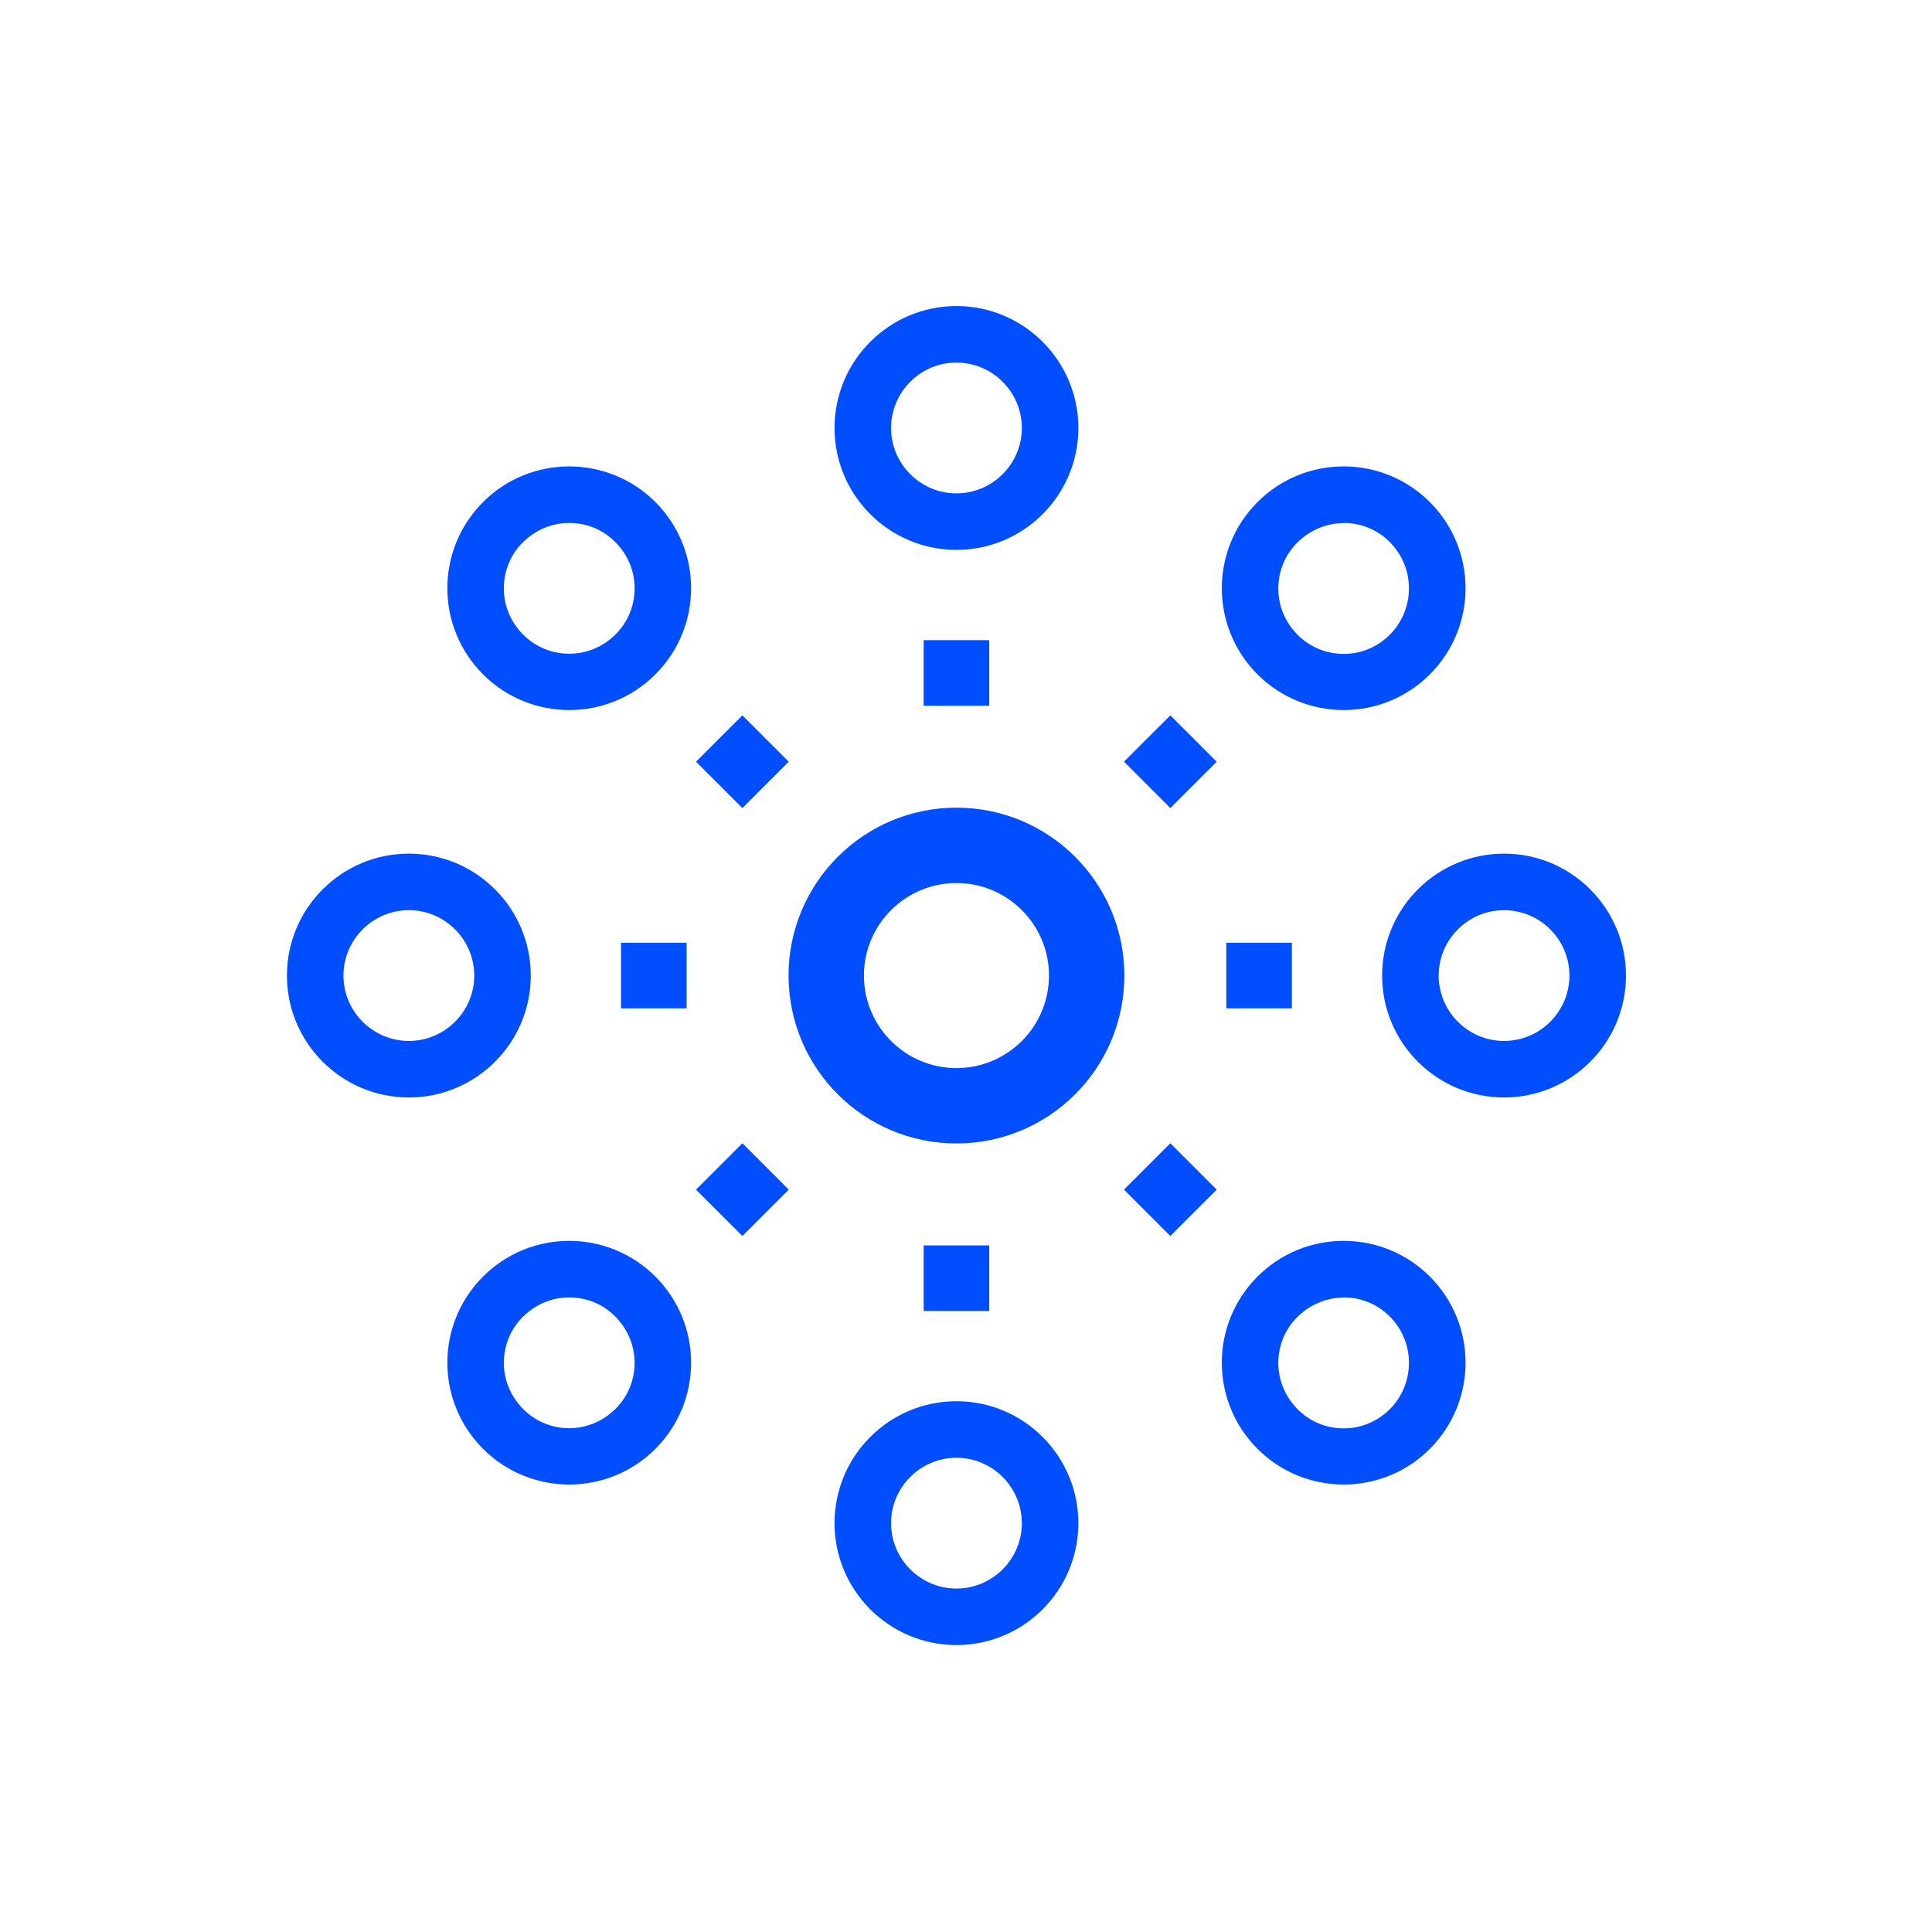 <svg width="101" height="101" viewBox="0 0 101 101" fill="none" xmlns="http://www.w3.org/2000/svg">
<path d="M50.001 46.163C52.67 46.163 54.838 48.33 54.838 51C54.838 53.67 52.67 55.837 50.001 55.837C47.331 55.837 45.164 53.67 45.164 51C45.164 48.33 47.331 46.163 50.001 46.163ZM50.001 42.223C45.154 42.223 41.224 46.153 41.224 51C41.224 55.847 45.154 59.777 50.001 59.777C54.848 59.777 58.778 55.847 58.778 51C58.778 46.153 54.848 42.223 50.001 42.223Z" fill="#004EFF"/>
<path d="M50.001 18.955C51.882 18.955 53.419 20.492 53.419 22.374C53.419 24.255 51.882 25.792 50.001 25.792C48.119 25.792 46.582 24.255 46.582 22.374C46.582 20.492 48.119 18.955 50.001 18.955ZM50.001 16C46.484 16 43.627 18.857 43.627 22.374C43.627 25.89 46.484 28.747 50.001 28.747C53.517 28.747 56.374 25.89 56.374 22.374C56.374 18.857 53.517 16 50.001 16Z" fill="#004EFF"/>
<path d="M51.715 33.466H48.287V36.894H51.715V33.466Z" fill="#004EFF"/>
<path d="M70.244 27.338C71.16 27.338 72.017 27.693 72.658 28.343C73.988 29.673 73.988 31.84 72.658 33.18C72.007 33.83 71.15 34.185 70.244 34.185C69.338 34.185 68.471 33.83 67.831 33.18C67.181 32.53 66.826 31.672 66.826 30.766C66.826 29.86 67.181 28.993 67.831 28.353C68.481 27.712 69.338 27.348 70.244 27.348M70.244 24.383C68.609 24.383 66.984 25.003 65.742 26.245C63.25 28.737 63.25 32.766 65.742 35.258C66.984 36.499 68.619 37.12 70.244 37.12C71.87 37.12 73.505 36.499 74.746 35.258C77.238 32.766 77.238 28.737 74.746 26.245C73.505 25.003 71.87 24.383 70.244 24.383Z" fill="#004EFF"/>
<path d="M61.182 37.397L58.758 39.82L61.182 42.243L63.605 39.82L61.182 37.397Z" fill="#004EFF"/>
<path d="M78.628 47.581C80.51 47.581 82.046 49.118 82.046 51C82.046 52.881 80.51 54.418 78.628 54.418C76.746 54.418 75.21 52.881 75.21 51C75.21 49.118 76.746 47.581 78.628 47.581ZM78.628 44.626C75.111 44.626 72.254 47.483 72.254 51C72.254 54.516 75.111 57.373 78.628 57.373C82.145 57.373 85.002 54.516 85.002 51C85.002 47.483 82.145 44.626 78.628 44.626Z" fill="#004EFF"/>
<path d="M67.536 49.285H64.107V52.713H67.536V49.285Z" fill="#004EFF"/>
<path d="M70.244 67.825C71.16 67.825 72.017 68.18 72.658 68.83C73.988 70.16 73.988 72.327 72.658 73.667C72.007 74.317 71.15 74.672 70.244 74.672C69.338 74.672 68.471 74.317 67.831 73.667C67.19 73.017 66.826 72.16 66.826 71.254C66.826 70.347 67.181 69.48 67.831 68.84C68.481 68.2 69.338 67.835 70.244 67.835M70.244 64.87C68.609 64.87 66.984 65.491 65.742 66.732C63.25 69.224 63.25 73.253 65.742 75.746C66.984 76.987 68.619 77.608 70.244 77.608C71.87 77.608 73.505 76.987 74.746 75.746C77.238 73.253 77.238 69.224 74.746 66.732C73.505 65.491 71.87 64.87 70.244 64.87Z" fill="#004EFF"/>
<path d="M61.182 59.768L58.758 62.191L61.182 64.614L63.605 62.191L61.182 59.768Z" fill="#004EFF"/>
<path d="M50.001 76.208C51.882 76.208 53.419 77.745 53.419 79.627C53.419 81.508 51.882 83.045 50.001 83.045C48.119 83.045 46.582 81.508 46.582 79.627C46.582 77.745 48.119 76.208 50.001 76.208ZM50.001 73.253C46.484 73.253 43.627 76.11 43.627 79.627C43.627 83.143 46.484 86 50.001 86C53.517 86 56.374 83.143 56.374 79.627C56.374 76.11 53.517 73.253 50.001 73.253Z" fill="#004EFF"/>
<path d="M51.715 65.107H48.287V68.536H51.715V65.107Z" fill="#004EFF"/>
<path d="M29.757 67.825C30.674 67.825 31.53 68.18 32.171 68.83C32.811 69.48 33.176 70.338 33.176 71.244C33.176 72.15 32.821 73.017 32.171 73.657C31.521 74.298 30.664 74.662 29.757 74.662C28.851 74.662 27.984 74.307 27.344 73.657C26.704 73.007 26.339 72.15 26.339 71.244C26.339 70.338 26.694 69.471 27.344 68.83C27.994 68.19 28.851 67.825 29.757 67.825ZM29.757 64.87C28.122 64.87 26.497 65.491 25.256 66.732C22.763 69.224 22.763 73.253 25.256 75.746C26.497 76.987 28.132 77.608 29.757 77.608C31.383 77.608 33.018 76.987 34.259 75.746C36.752 73.253 36.752 69.224 34.259 66.732C33.018 65.491 31.383 64.87 29.757 64.87Z" fill="#004EFF"/>
<path d="M38.81 59.768L36.386 62.191L38.81 64.614L41.233 62.191L38.81 59.768Z" fill="#004EFF"/>
<path d="M21.374 47.581C23.255 47.581 24.792 49.118 24.792 51C24.792 52.881 23.255 54.418 21.374 54.418C19.492 54.418 17.955 52.881 17.955 51C17.955 49.118 19.492 47.581 21.374 47.581ZM21.374 44.626C17.857 44.626 15 47.483 15 51C15 54.516 17.857 57.373 21.374 57.373C24.89 57.373 27.747 54.516 27.747 51C27.747 47.483 24.89 44.626 21.374 44.626Z" fill="#004EFF"/>
<path d="M35.894 49.285H32.466V52.713H35.894V49.285Z" fill="#004EFF"/>
<path d="M29.757 27.338C30.674 27.338 31.53 27.693 32.171 28.343C32.821 28.993 33.176 29.85 33.176 30.756C33.176 31.663 32.821 32.53 32.171 33.17C31.521 33.82 30.664 34.175 29.757 34.175C28.851 34.175 27.984 33.82 27.344 33.17C26.694 32.52 26.339 31.663 26.339 30.756C26.339 29.85 26.694 28.983 27.344 28.343C27.994 27.703 28.851 27.338 29.757 27.338ZM29.757 24.383C28.122 24.383 26.497 25.003 25.256 26.245C22.763 28.737 22.763 32.766 25.256 35.258C26.497 36.499 28.132 37.12 29.757 37.12C31.383 37.12 33.018 36.499 34.259 35.258C36.752 32.766 36.752 28.737 34.259 26.245C33.018 25.003 31.383 24.383 29.757 24.383Z" fill="#004EFF"/>
<path d="M38.81 37.397L36.386 39.82L38.81 42.243L41.233 39.82L38.81 37.397Z" fill="#004EFF"/>
</svg>
